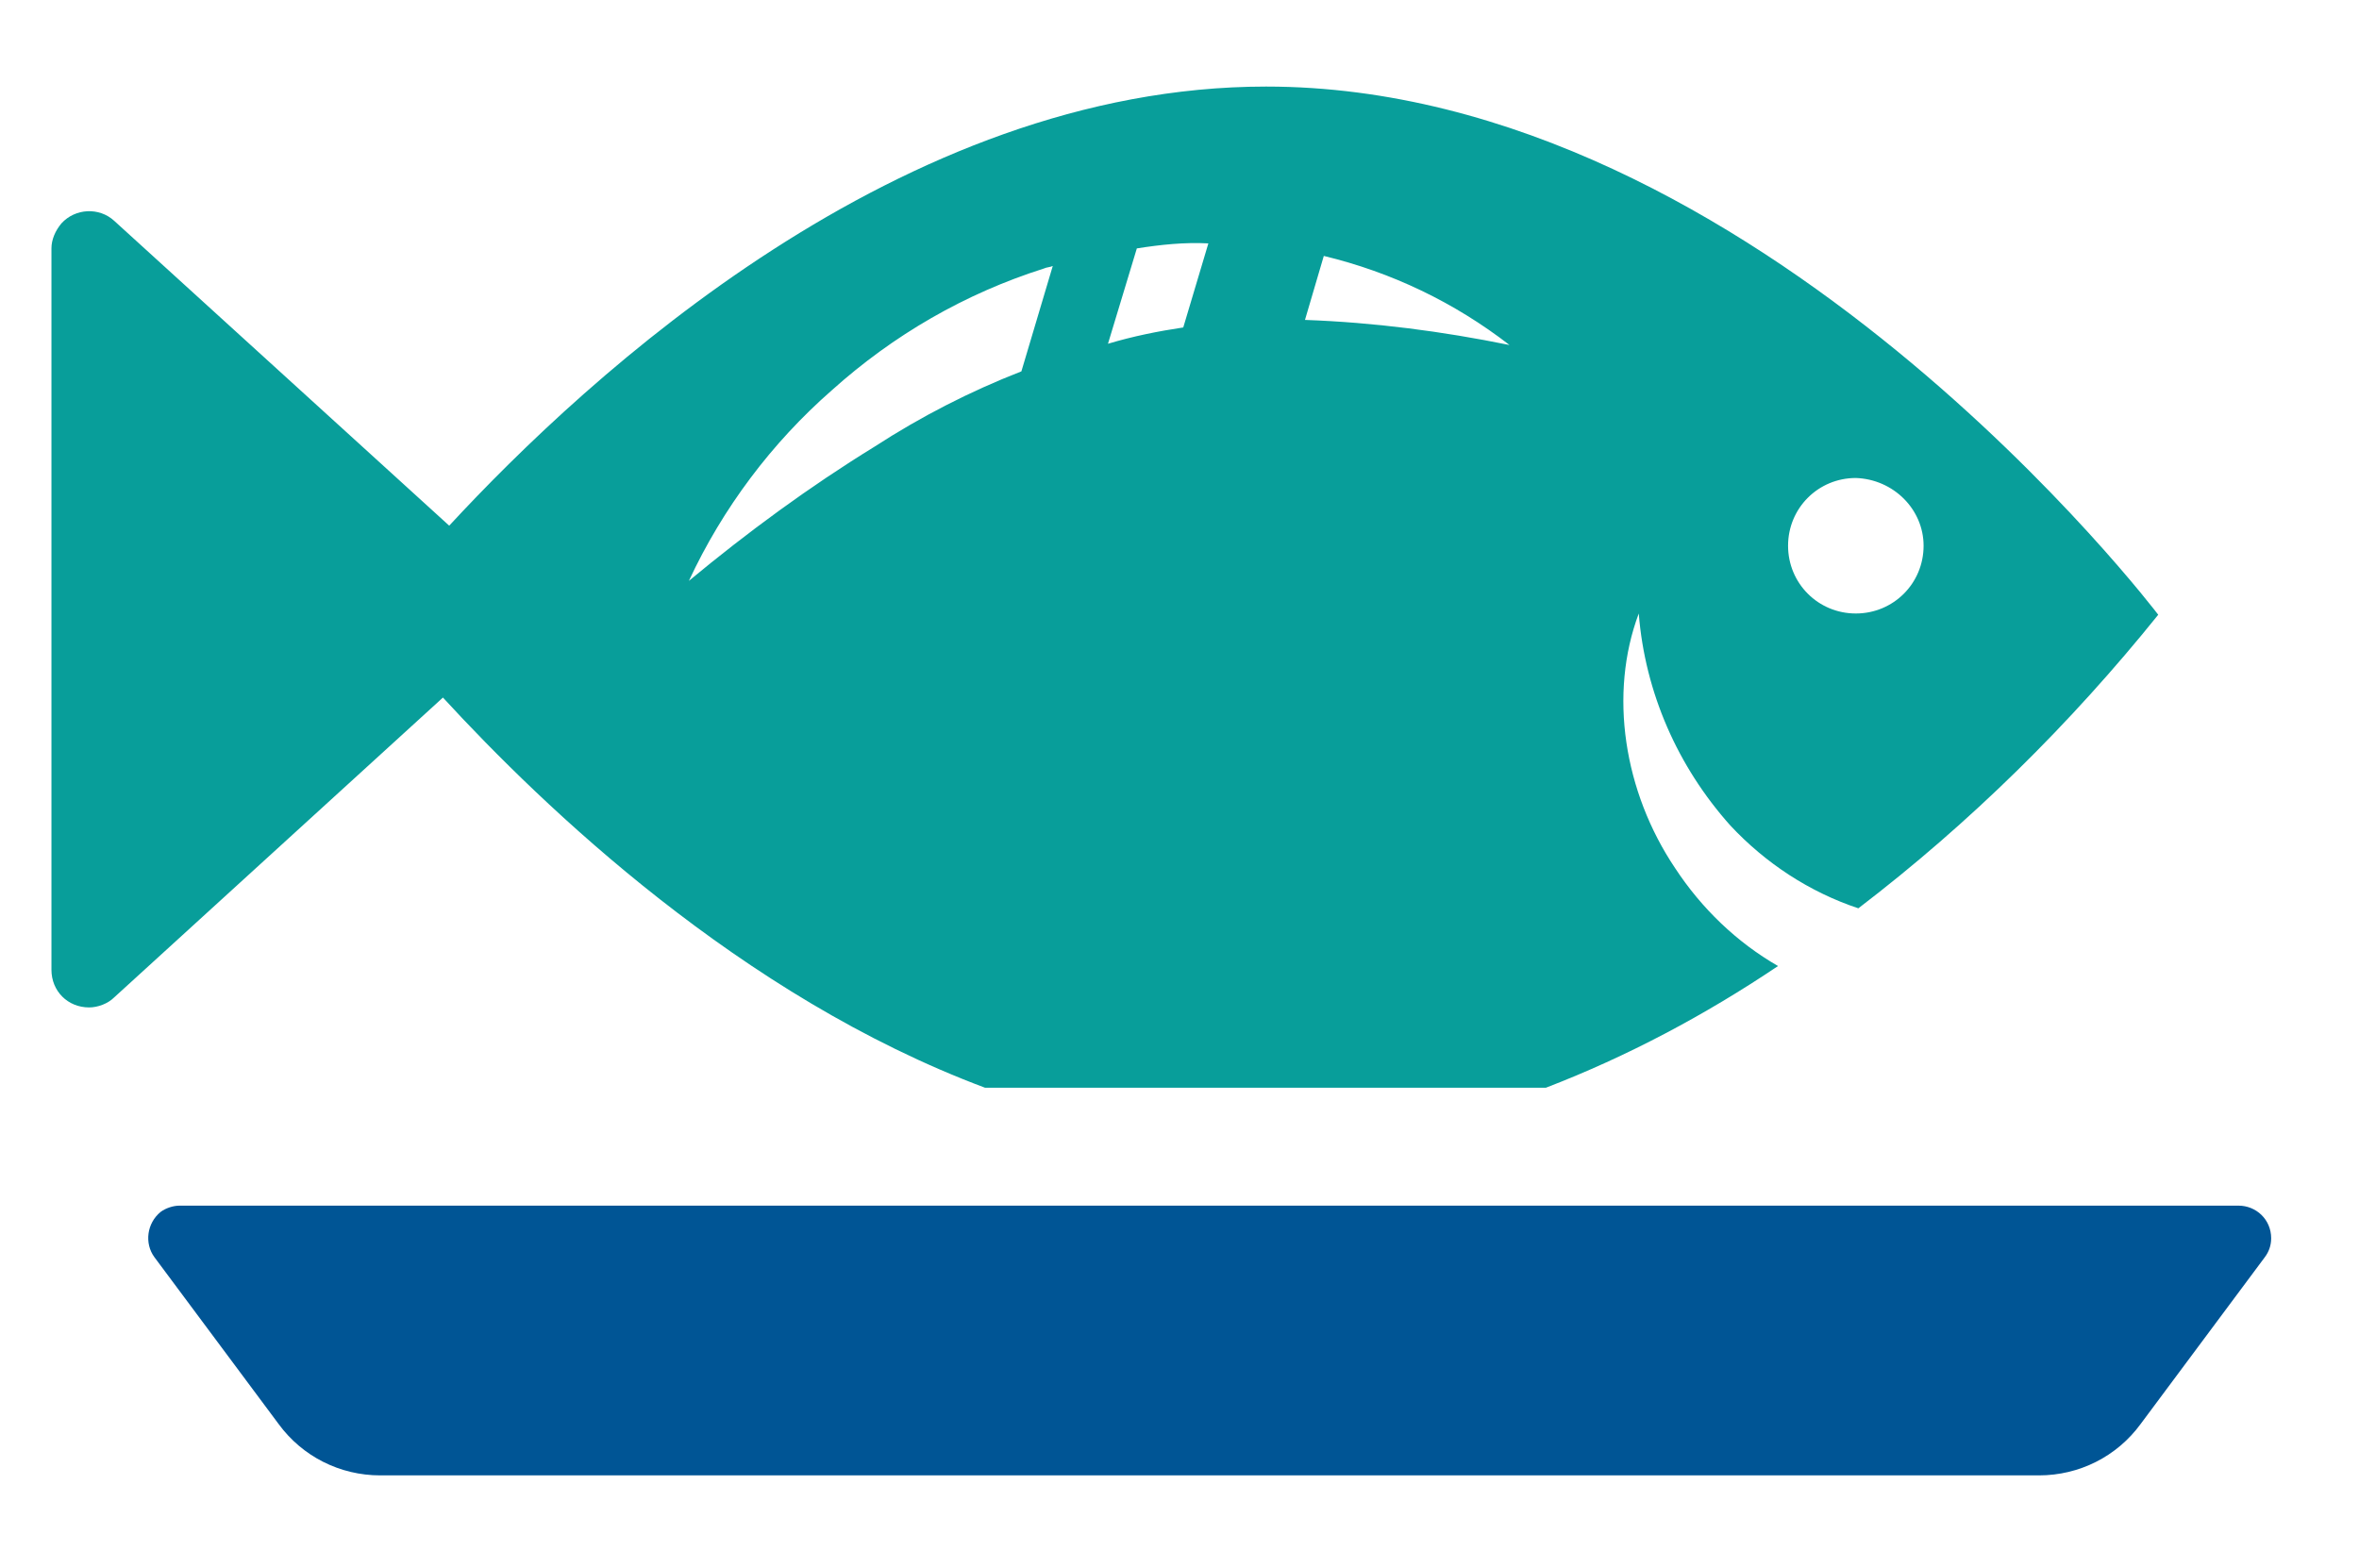 <?xml version="1.0" encoding="utf-8"?>
<!-- Generator: Adobe Illustrator 22.1.0, SVG Export Plug-In . SVG Version: 6.00 Build 0)  -->
<svg version="1.1" id="Layer_1" xmlns="http://www.w3.org/2000/svg" xmlns:xlink="http://www.w3.org/1999/xlink" x="0px" y="0px"
	 viewBox="0 0 188 125" style="enable-background:new 0 0 188 125;" xml:space="preserve">
<style type="text/css">
	.st0{fill:#089E9A;}
	.st1{fill:#005595;}
</style>
<title>Artboard 1</title>
<path class="st0" d="M172,49c0,0-31.9-42.1-71.1-42.1c-29.1,0-54,23-65.1,35L9.1,17.6c-1.2-1.1-3.1-1-4.2,0.2
	c-0.5,0.6-0.8,1.3-0.8,2v57.5c0,1.7,1.3,3,3,3c0.7,0,1.5-0.3,2-0.8l26.2-23.9c8,8.7,23.7,23.8,43.2,31.1h44.7
	c6.5-2.5,12.7-5.8,18.5-9.7c-3.3-1.9-6.1-4.6-8.2-7.8c-4.1-6.1-5.3-13.9-2.9-20.3c0.5,6.3,3.1,12.2,7.3,16.9c2.8,3,6.3,5.3,10.2,6.6
	C157,65.6,165,57.7,172,49z M83.9,21.2l-2.5,8.4c-4.1,1.6-8,3.6-11.7,6c-5.2,3.2-10.1,6.8-14.8,10.7c2.7-5.8,6.6-11,11.4-15.2
	c4.9-4.4,10.6-7.7,16.9-9.7C83.4,21.3,83.7,21.3,83.9,21.2L83.9,21.2z M96.3,19.4l-2,6.7c-2,0.3-4,0.7-6,1.3l2.3-7.6
	C92.5,19.5,94.4,19.3,96.3,19.4L96.3,19.4z M120.3,27.5c-5.4-1.1-10.8-1.8-16.3-2l1.5-5.1C110.9,21.7,115.9,24.1,120.3,27.5z
	 M153.3,43.5c0,3-2.4,5.4-5.4,5.4s-5.4-2.4-5.4-5.4c0-3,2.4-5.4,5.4-5.4c0,0,0,0,0,0C150.9,38.2,153.3,40.6,153.3,43.5z"/>
<path class="st1" d="M170.6,113.5c-1.9,2.6-4.9,4.1-8.1,4.1H30.3c-3.2,0-6.2-1.5-8.1-4.1l-9.9-13.3c-0.8-1.1-0.6-2.7,0.5-3.6
	c0.4-0.3,1-0.5,1.5-0.5h164.1c1.4,0,2.6,1.1,2.6,2.6c0,0.6-0.2,1.1-0.5,1.5L170.6,113.5z"/>
</svg>
